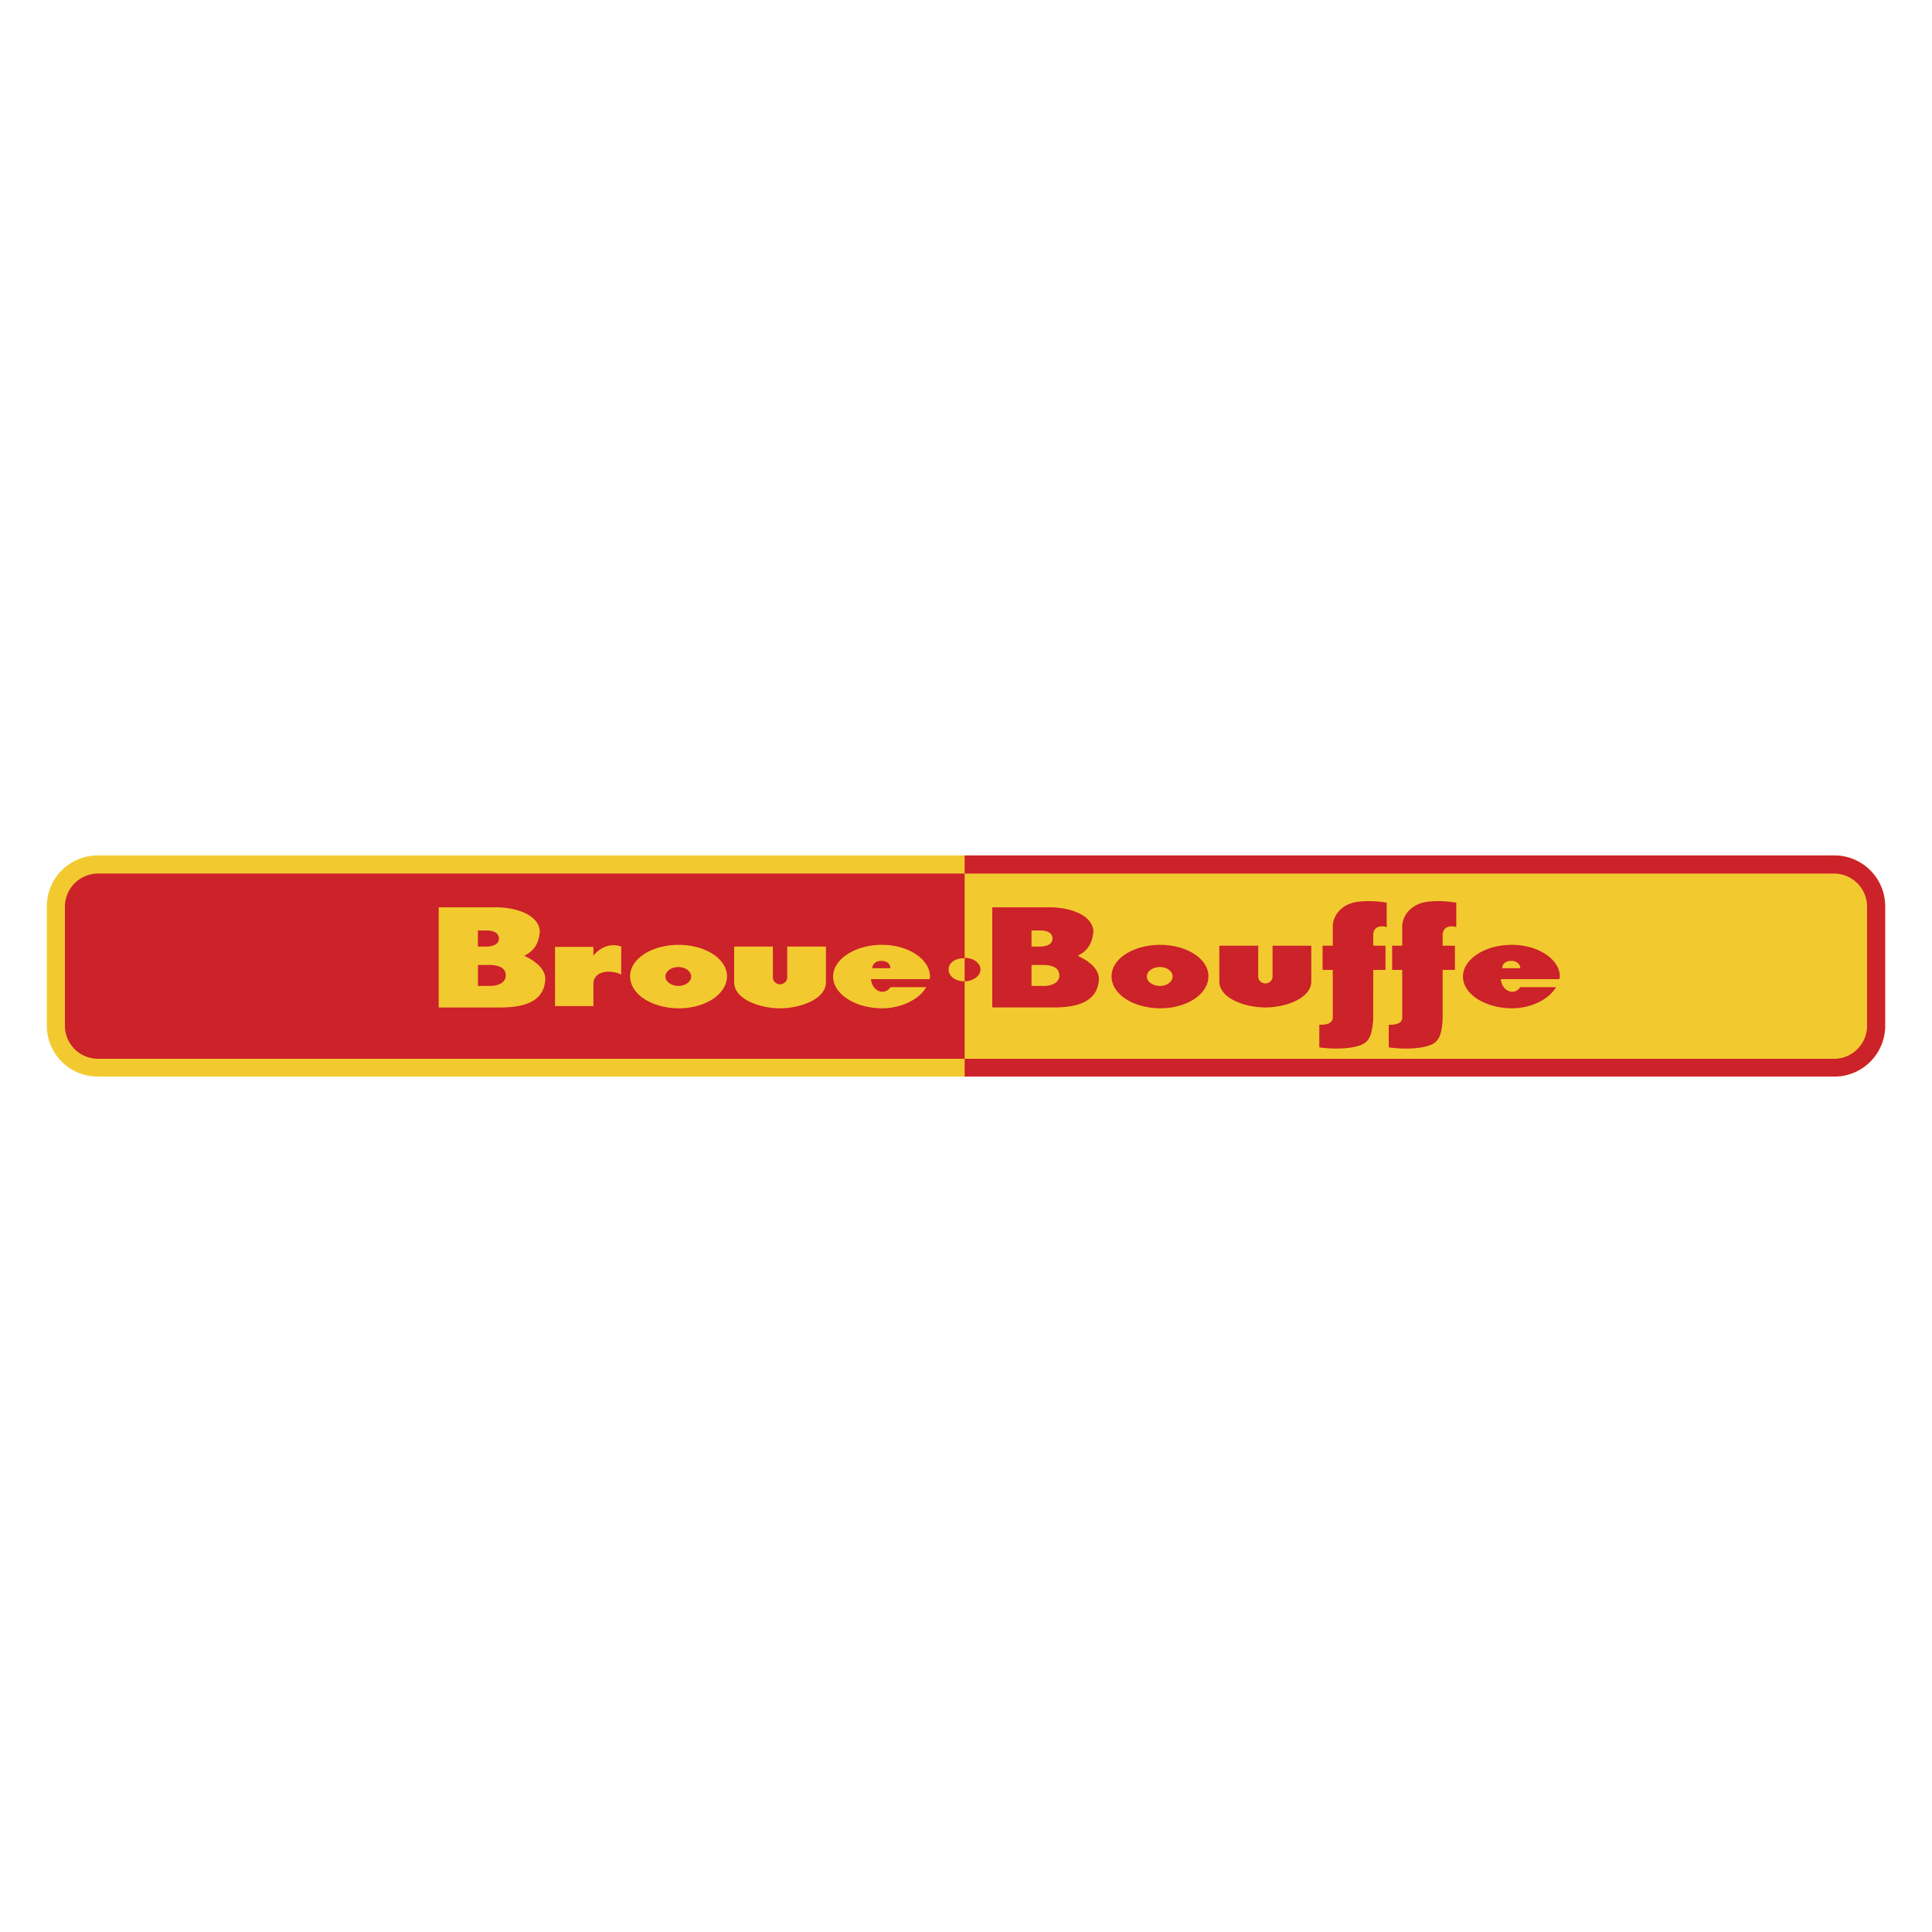 <?xml version="1.0" encoding="UTF-8"?> <svg xmlns="http://www.w3.org/2000/svg" width="2500" height="2500" viewBox="0 0 192.756 192.756"><g fill-rule="evenodd" clip-rule="evenodd"><path fill="#fff" d="M0 0h192.756v192.756H0V0z"></path><path d="M189.904 90.098l-.035-.357-.033-.357-.068-.34-.068-.324-.102-.34-.102-.307-.137-.323-.137-.307-.135-.306-.188-.29-.17-.272-.188-.272-.205-.255-.221-.255-.221-.255-.238-.221-.256-.205-.256-.221-.271-.188-.289-.17-.291-.17-.305-.153-.307-.137-.307-.136-.324-.103-.322-.102-.342-.068-.34-.068-.357-.034-.34-.034H9.404l-.34.034-.357.034-.34.068-.34.068-.324.102-.323.103-.307.136-.307.137-.306.152-.29.17-.289.17-.272.188-.255.221-.255.205-.239.22-.221.255-.221.255-.204.255-.188.272-.17.272-.187.29-.136.306-.137.307-.136.324-.103.307-.102.34-.068.324-.068.34-.033.357-.034.357-.017.34v11.88l.017.34.034.357.034.357.068.341.068.323.102.341.103.306.136.324.137.306.136.307.187.289.17.272.188.272.204.255.221.256.221.255.238.222.255.204.255.222.272.187.289.171.29.17.306.153.307.136.307.136.323.103.324.103.34.068.34.067.357.034.34.034h173.947l.34-.034.357-.034.34-.067.342-.068.322-.103.324-.103.307-.136.307-.136.305-.153.291-.17.289-.171.271-.187.256-.222.256-.204.238-.222.221-.255.221-.256.205-.255.188-.272.17-.272.188-.289.135-.307.137-.306.137-.324.102-.306.102-.341.068-.323.068-.341.033-.357.035-.357.018-.34v-11.88l-.02-.339zm-3.642 12.39l-.018.17-.016.171-.035.152-.033.153-.051.17-.053.137-.051.153-.068.153-.066.119-.086.152-.084.12-.086.136-.102.119-.104.119-.102.119-.119.103-.102.102-.137.103-.119.085-.137.085-.135.068-.137.085-.154.068-.135.051-.154.051-.152.034-.17.051-.154.018-.17.034H9.421l-.17-.034-.153-.018-.17-.051-.153-.034-.153-.051-.137-.051-.153-.068-.136-.085-.136-.068-.136-.085-.119-.085-.136-.103-.103-.102-.119-.103-.102-.119-.103-.119-.102-.119-.085-.136-.085-.12-.085-.152-.068-.119-.068-.153-.051-.153-.051-.137-.051-.17-.034-.153-.034-.152-.017-.171-.017-.17V90.268l.017-.17.017-.17.034-.153.034-.153.051-.17.051-.136.051-.153.068-.153.068-.119.085-.154.085-.119.085-.137.102-.119.103-.119.102-.119.119-.102.103-.103.136-.102.119-.085.136-.085.136-.068.136-.085.153-.068.137-.051.153-.051.153-.034.17-.051.153-.017.17-.035.153-.017.188.017h173.232l.201-.015.139.015.17.035.154.017.17.051.152.034.154.051.135.051.154.068.137.085.135.068.137.085.119.085.137.102.102.103.119.102.102.119.104.119.102.119.086.137.084.119.086.154.066.119.068.153.051.153.053.136.051.17.033.153.035.153.016.17.018.17v12.22h-.002z" fill="#fff"></path><path d="M9.762 107.407a5.07 5.07 0 0 1-5.089-5.089v-11.88a5.07 5.07 0 0 1 5.089-5.089h173.232a5.07 5.07 0 0 1 5.088 5.089v11.88a5.07 5.07 0 0 1-5.088 5.089H9.762z" fill="#f2ca30"></path><path d="M49.062 96.276h-1.378v2.093h1.378c.63-.051 1.396-.289 1.396-1.055-.001-.8-.767-.987-1.396-1.038zM49.776 93.638c0-.595-.579-.766-1.038-.8h-1.055v1.6h1.055c.46-.051 1.038-.222 1.038-.8zM87.936 95.867h-.018c-.51 0-.885.289-.885.732h1.804c.001-.443-.374-.732-.901-.732zM67.699 96.48h-.034c-.698 0-1.276.426-1.276.953 0 .511.579.919 1.276.936h.034c.664 0 1.26-.425 1.26-.936-.001-.544-.596-.953-1.26-.953z" fill="#cc2229"></path><path d="M96.242 95.612v-8.459H9.796a3.312 3.312 0 0 0-3.319 3.319v11.846a3.301 3.301 0 0 0 3.319 3.318h86.446V97.91c-.919 0-1.6-.511-1.6-1.191 0-.647.681-1.158 1.6-1.107zm-46.074 4.902h-6.4v-9.99h5.804c1.549 0 4.204.579 4.289 2.434-.119 1.174-.545 1.889-1.549 2.4.953.459 2.093 1.208 2.093 2.331-.084 1.651-1.174 2.774-4.237 2.825zm11.812-3.285c-1.141-.544-2.774-.34-2.774.92v2.229h-3.83v-5.906h3.83v.886c.579-.801 1.719-1.311 2.774-.919v2.79zm5.753 3.371h-.068c-2.655-.035-4.8-1.413-4.8-3.2 0-1.736 2.145-3.115 4.8-3.132h.068c2.604 0 4.8 1.379 4.8 3.132 0 1.803-2.196 3.2-4.8 3.2zm14.671-2.605c0 1.719-2.604 2.604-4.579 2.604s-4.578-.886-4.578-2.604v-3.557h3.863v3.081c0 .392.34.681.715.681s.715-.289.715-.681v-3.081h3.864v3.557zm10.348-.307h-5.854c.051.612.408 1.141 1.038 1.26h.068c.409 0 .664-.204.834-.46h3.574c-.664 1.175-2.434 2.111-4.408 2.111h-.068c-2.655-.035-4.817-1.447-4.817-3.166 0-1.719 2.162-3.149 4.817-3.166h.068c2.604 0 4.783 1.43 4.783 3.166 0 .051-.035.136-.035.255zM138.555 102.232v2.264c1.105.154 2.383.171 3.369-.017.443-.085.852-.204 1.141-.392.715-.459.801-1.48.867-2.365V96.77h1.227v-2.417h-1.227v-1.106c.053-.868.852-.919 1.361-.749v-2.434c-1.088-.204-2.535-.221-3.369 0-.051.017-.084.017-.119.034-1.191.375-1.855 1.311-1.906 2.281v1.974h-1.004v2.417h1.004v4.664c.05.544-.409.85-1.344.798z" fill="#cc2229"></path><path d="M182.994 85.349H96.242v1.805h86.717c1.84 0 3.32 1.48 3.32 3.319v11.846a3.301 3.301 0 0 1-3.32 3.318H96.242v1.771h86.752a5.07 5.07 0 0 0 5.088-5.089v-11.88a5.069 5.069 0 0 0-5.088-5.09z" fill="#cc2229"></path><path d="M155.592 97.688c0-.119.033-.204.033-.255 0-1.736-2.178-3.166-4.783-3.166h-.066c-2.656.017-4.816 1.447-4.816 3.166 0 1.719 2.16 3.131 4.816 3.166h.066c1.975 0 3.729-.937 4.408-2.111h-3.574c-.17.256-.424.46-.834.46h-.066c-.631-.119-.988-.647-1.039-1.26H155.592zm-5.719-1.088c0-.443.373-.732.885-.732h.018c.527 0 .9.289.9.732h-1.803zM97.824 96.719c0-.426-.34-.8-.799-1.004a2.27 2.27 0 0 0-.75-.153l-.034.136v2.213c.255 0 .527-.068.784-.171.459-.205.799-.579.799-1.021zM121.652 94.353v3.558c0 1.719 2.605 2.604 4.596 2.604 1.975 0 4.578-.885 4.578-2.604v-3.558h-3.863v3.081c0 .391-.34.681-.715.681-.391 0-.715-.29-.715-.681v-3.081h-3.881zM131.627 102.232v2.264c1.09.154 2.365.171 3.354-.017.459-.085.85-.204 1.141-.392.713-.459.799-1.48.885-2.365V96.77h1.225v-2.417h-1.225v-1.106c.033-.868.834-.919 1.344-.749v-2.434c-1.072-.204-2.535-.221-3.369 0-.035.017-.086.017-.119.034-1.176.375-1.855 1.311-1.891 2.281v1.974h-1.02v2.417h1.02v4.664c.034.544-.425.85-1.345.798zM115.764 100.6c2.621 0 4.801-1.396 4.801-3.2 0-1.753-2.18-3.132-4.801-3.132h-.051c-2.672.017-4.816 1.396-4.816 3.132 0 1.787 2.145 3.165 4.816 3.2h.051zm-1.344-3.166c0-.527.578-.953 1.293-.953h.018c.68 0 1.26.408 1.26.953 0 .511-.58.936-1.26.936h-.018c-.715-.017-1.293-.426-1.293-.936zM109.092 92.957c-.086-1.855-2.74-2.434-4.289-2.434h-5.805v9.99h6.383c3.082-.051 4.17-1.174 4.256-2.825 0-1.123-1.141-1.872-2.111-2.331 1.021-.511 1.429-1.226 1.566-2.4zm-6.178-.119h1.037c.477.034 1.057.205 1.057.8 0 .579-.58.749-1.057.8h-1.037v-1.6zm1.379 5.531h-1.379v-2.093h1.379c.629.051 1.395.237 1.395 1.038 0 .766-.766 1.004-1.395 1.055z" fill="#cc2229"></path></g></svg> 